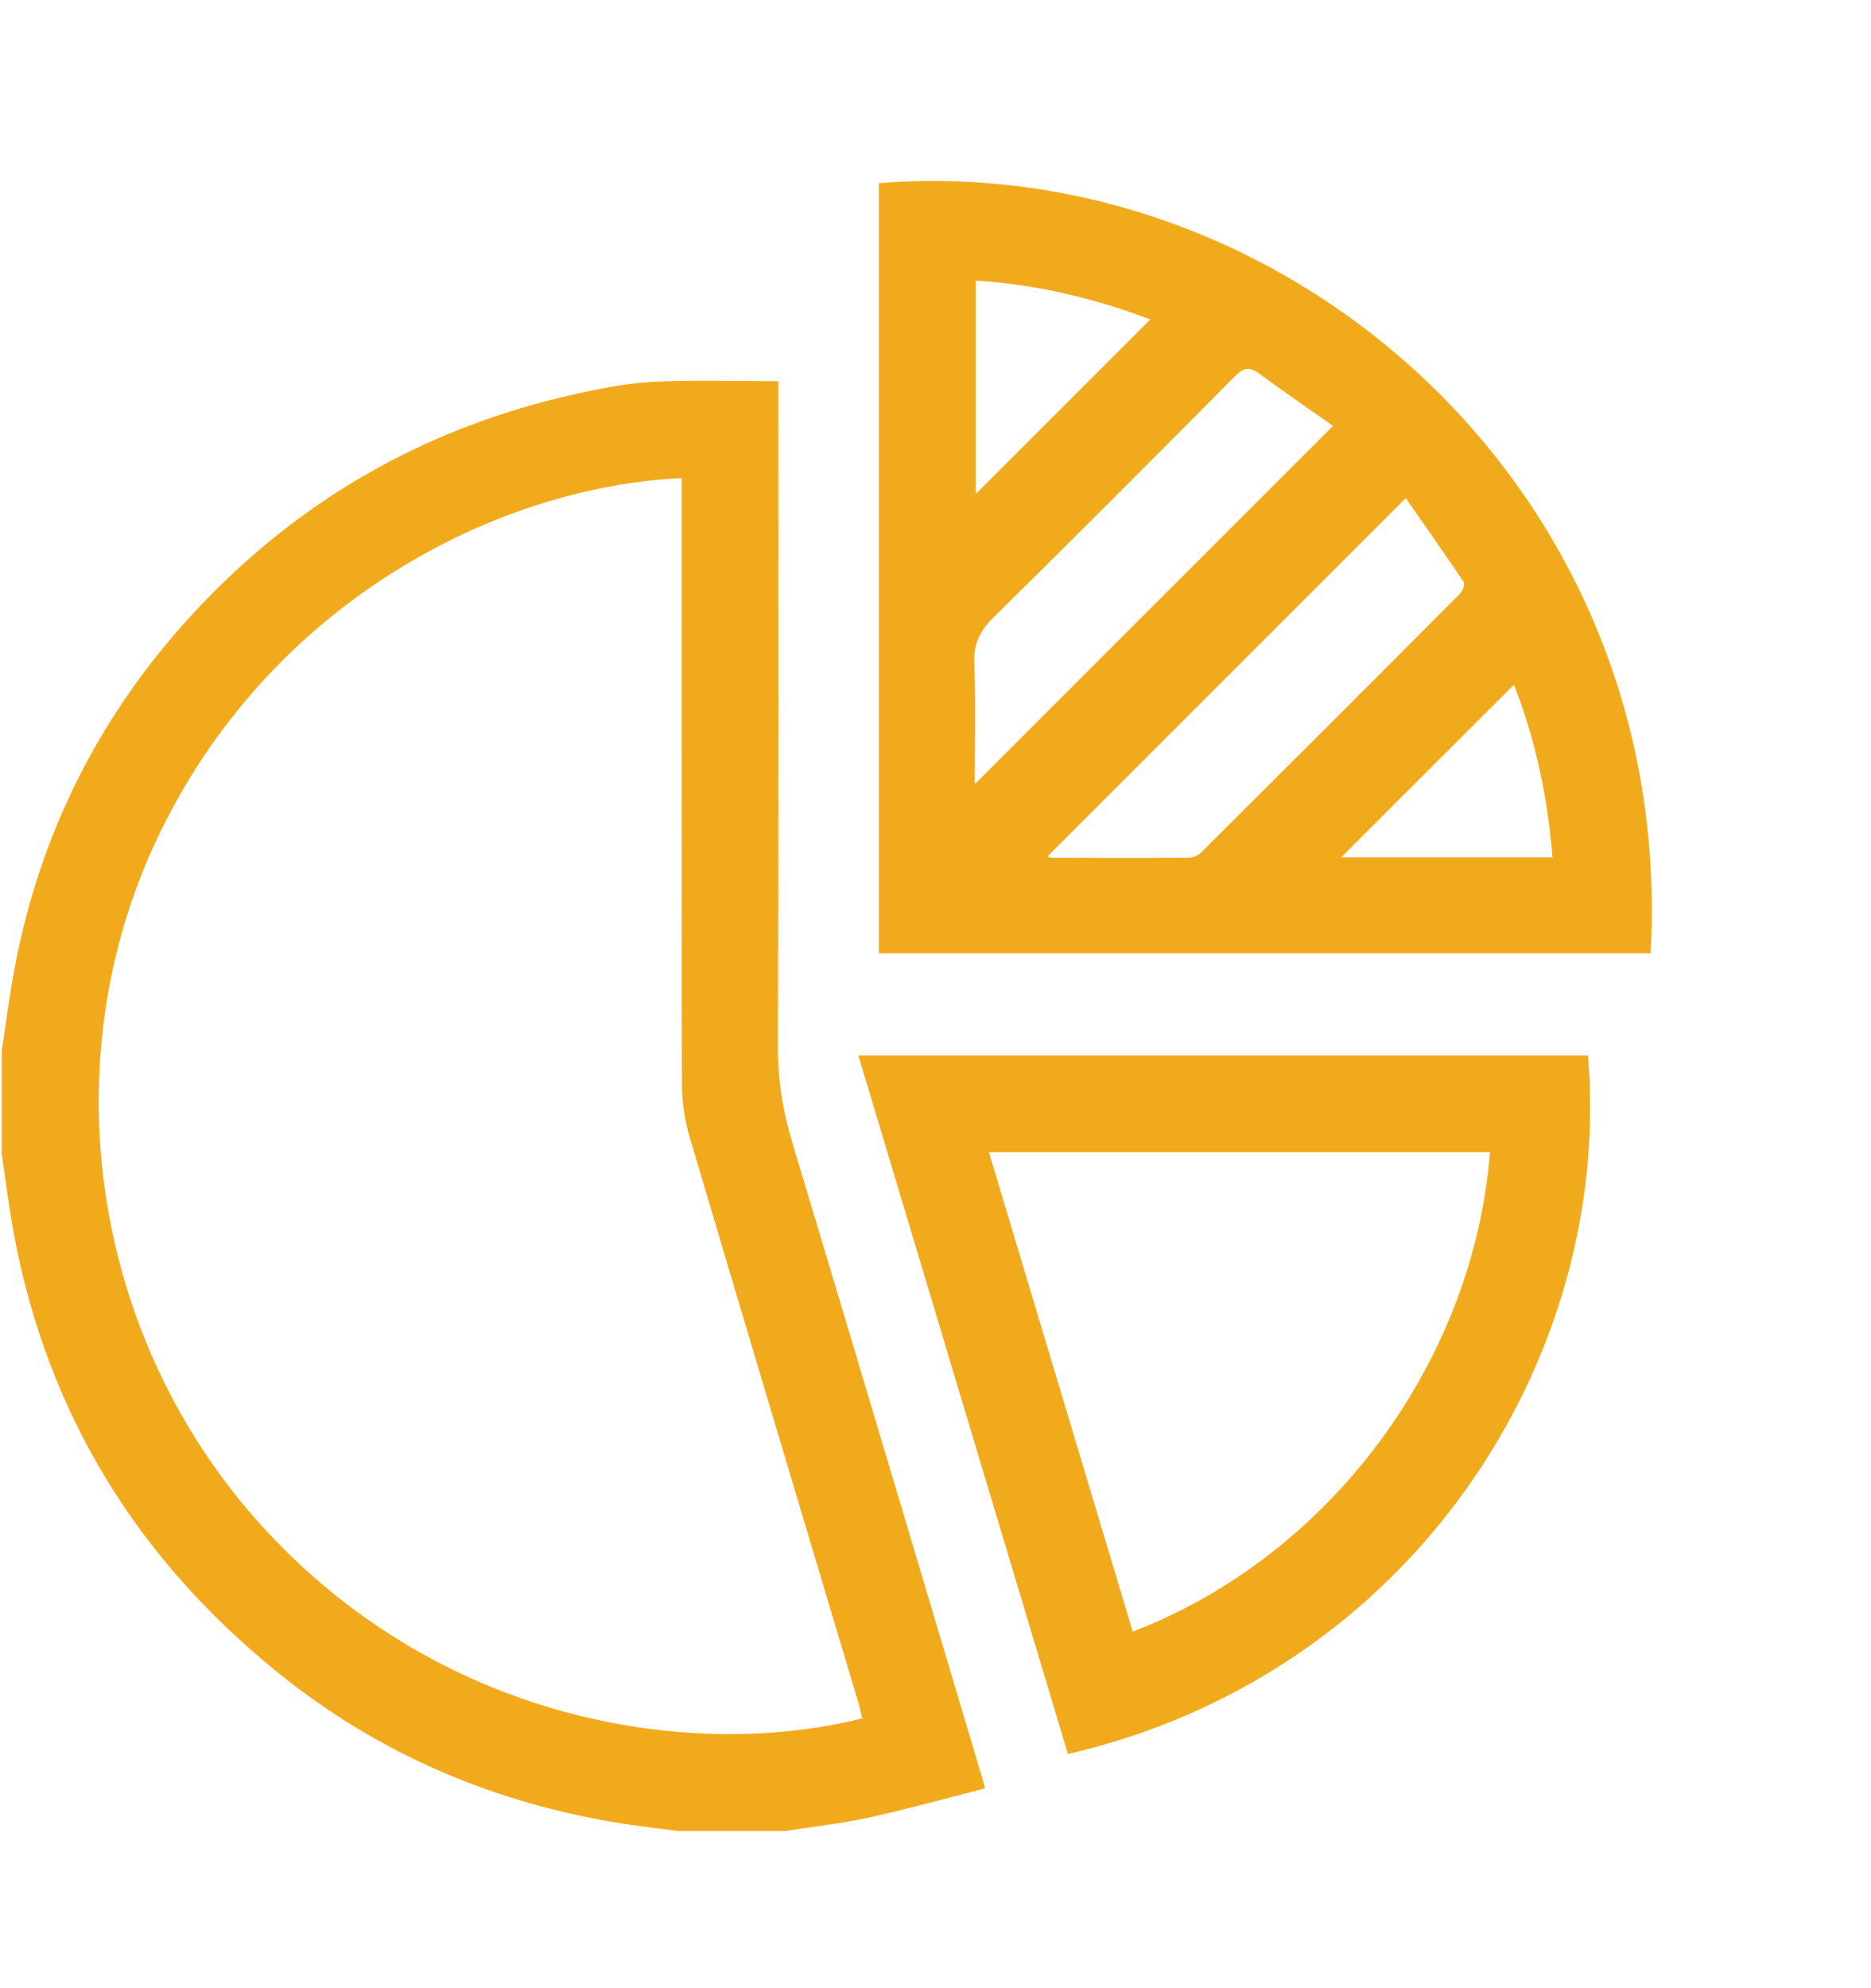 <?xml version="1.0" encoding="UTF-8"?>
<svg id="Layer_1" data-name="Layer 1" xmlns="http://www.w3.org/2000/svg" viewBox="0 0 434.72 461.86">
  <defs>
    <style>
      .cls-1 {
        fill: #f2aa1d;
        stroke-width: 0px;
      }
    </style>
  </defs>
  <path class="cls-1" d="M.39,244.22c.98-6.38,1.78-12.79,2.97-19.13,6.54-34.85,22.75-64.57,48.06-89.3,23.69-23.15,51.94-37.86,84.3-44.69,5.47-1.15,11.04-2.19,16.61-2.43,9.31-.4,18.65-.11,28.5-.11v3.74c0,50.25.09,100.51-.09,150.76-.03,7.7,1.12,14.99,3.33,22.33,14.84,49.28,29.51,98.62,44.23,147.94.14.46.25.93.57,2.15-9.12,2.31-18.05,4.81-27.09,6.79-6.4,1.4-12.95,2.1-19.44,3.11h-24.71c-4.3-.57-8.61-1.04-12.88-1.71-29.77-4.69-56.66-16.1-80.13-35.05-32.61-26.34-53.43-59.95-61.28-101.31-1.2-6.33-1.97-12.75-2.93-19.13,0-7.99,0-15.97,0-23.96ZM158.38,111.08c-42.82,1.95-95.72,28.83-121.7,83.38-24.86,52.2-15.45,116.13,23.84,159.69,40.76,45.19,98.89,55.29,139.81,45.06-.28-1.18-.51-2.37-.86-3.54-13.1-43.84-26.26-87.67-39.25-131.55-1.14-3.86-1.76-8.03-1.77-12.06-.12-45.41-.08-90.81-.08-136.22v-4.76Z"/>
  <path class="cls-1" d="M204.2,221.48V42.56c94.69-7.62,185.32,71.04,179.31,178.92h-179.31ZM309.73,98.95c-5.64-3.97-11.49-7.97-17.19-12.17-2.26-1.67-3.65-1.35-5.6.62-18.61,18.77-37.26,37.5-56.1,56.04-3.18,3.13-4.64,6.15-4.47,10.67.37,9.4.11,18.83.11,28.07,27.64-27.63,55.17-55.16,83.24-83.23ZM243.37,198.96c.31.09.73.33,1.15.33,10.6.02,21.2.06,31.79-.03.97,0,2.15-.61,2.86-1.31,20.06-19.96,40.08-39.96,60.04-60.02.62-.62,1.19-2.23.84-2.75-4.38-6.56-8.94-13-13.43-19.46-28.14,28.14-55.63,55.64-83.24,83.24ZM267.26,74.22c-12.87-4.9-26.37-8.13-40.55-9.04v49.59c13.49-13.49,26.99-26.99,40.55-40.55ZM360.72,199.17c-1.15-14.36-4.13-27.85-8.97-40.09-13.43,13.43-26.93,26.92-40.12,40.09h49.08Z"/>
  <path class="cls-1" d="M248.13,407.49c-16.24-54.13-32.42-108.04-48.69-162.26h169.53c5.91,70.8-41.23,143.88-120.84,162.26ZM346.18,267.68h-116.41c11.21,37.34,22.31,74.34,33.42,111.37,45.9-17.63,79.19-62.69,82.99-111.37Z"/>
</svg>